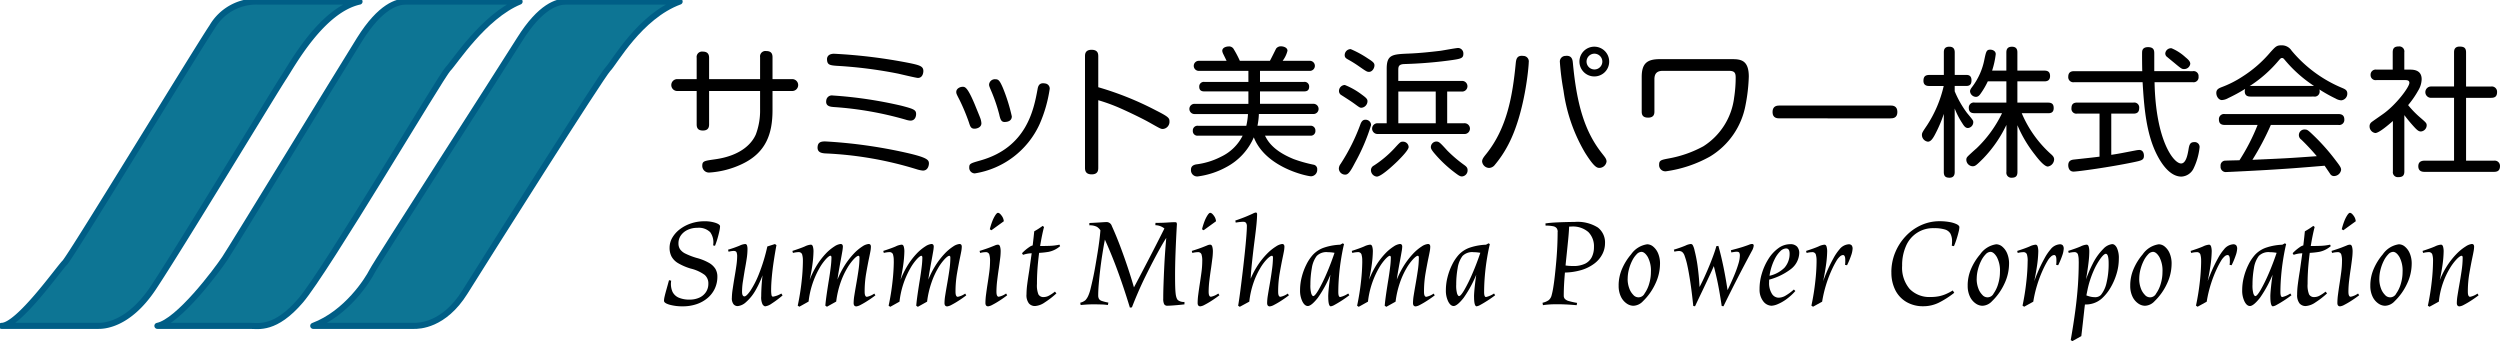<svg id="グループ_160135" data-name="グループ 160135" xmlns="http://www.w3.org/2000/svg" xmlns:xlink="http://www.w3.org/1999/xlink" width="308.883" height="42.145" viewBox="0 0 308.883 42.145">
  <defs>
    <clipPath id="clip-path">
      <rect id="長方形_29987" data-name="長方形 29987" width="308.883" height="42.144" fill="none"/>
    </clipPath>
  </defs>
  <g id="グループ_12" data-name="グループ 12" transform="translate(0 0)" clip-path="url(#clip-path)">
    <path id="パス_660" data-name="パス 660" d="M44.6.375H32.116A6.319,6.319,0,0,0,26.392,3.5C24.311,6.619,8.961,31.856,8.18,32.637S2.456,40.442.375,40.442H12.343c.52,0,3.642,0,6.765-4.683S34.2,11.3,35.238,9.741,39.921,1.416,44.6.375" transform="translate(-0.18 -0.18)" fill="#0d7594"/>
    <path id="パス_661" data-name="パス 661" d="M44.6.375H32.116A6.319,6.319,0,0,0,26.392,3.5C24.311,6.619,8.961,31.856,8.18,32.637S2.456,40.442.375,40.442H12.343c.52,0,3.642,0,6.765-4.683S34.2,11.3,35.238,9.741,39.921,1.416,44.6.375Z" transform="translate(-0.18 -0.18)" fill="none" stroke="#005e86" stroke-linecap="round" stroke-linejoin="round" stroke-width="0.75"/>
    <path id="パス_662" data-name="パス 662" d="M82.125.375H68.076c-1.041,0-3.122.52-5.724,4.683S46.741,30.555,45.7,32.116s-5.724,7.805-8.326,8.326H48.823c1.041,0,3.122.52,6.244-3.122S72.456,9.523,73.279,8.7C74.059,7.92,77.7,2.2,82.125.375" transform="translate(-17.927 -0.18)" fill="#0d7594"/>
    <path id="パス_663" data-name="パス 663" d="M82.125.375H68.076c-1.041,0-3.122.52-5.724,4.683S46.741,30.555,45.7,32.116s-5.724,7.805-8.326,8.326H48.823c1.041,0,3.122.52,6.244-3.122S72.456,9.523,73.279,8.7C74.059,7.92,77.7,2.2,82.125.375Z" transform="translate(-17.927 -0.18)" fill="none" stroke="#005e86" stroke-linecap="round" stroke-linejoin="round" stroke-width="0.75"/>
    <path id="パス_664" data-name="パス 664" d="M119.645.375H105.6c-1.041,0-3.122.52-5.724,4.683S82.18,32.637,81.66,33.677s-3.122,5.2-7.285,6.765H86.863c.52,0,3.642,0,6.244-4.163S109.977,9.523,110.8,8.7c.781-.781,3.9-6.5,8.846-8.326" transform="translate(-35.674 -0.18)" fill="#0d7594"/>
    <path id="パス_665" data-name="パス 665" d="M119.645.375H105.6c-1.041,0-3.122.52-5.724,4.683S82.18,32.637,81.66,33.677s-3.122,5.2-7.285,6.765H86.863c.52,0,3.642,0,6.244-4.163S109.977,9.523,110.8,8.7C111.58,7.92,114.7,2.2,119.645.375Z" transform="translate(-35.674 -0.18)" fill="none" stroke="#005e86" stroke-linecap="round" stroke-linejoin="round" stroke-width="0.75"/>
    <path id="パス_666" data-name="パス 666" d="M170.365,12.882a.665.665,0,0,1,.759-.759c.569,0,.776.276.776.759v2.709h2.381a.735.735,0,1,1,0,1.466H171.9v2.364c0,2.933-.811,5.245-3.727,6.643a11.057,11.057,0,0,1-4.072,1.069.823.823,0,0,1-.88-.845c0-.57.259-.6,1.484-.777,3.52-.466,4.745-2.173,5.141-3.105a8.365,8.365,0,0,0,.518-3.088v-2.26h-6.3v4.124c0,.311-.069.759-.759.759-.552,0-.776-.241-.776-.759V17.057h-2.347a.735.735,0,1,1,0-1.466h2.347v-2.64a.668.668,0,0,1,.759-.759c.638,0,.776.379.776.759v2.64h6.3Z" transform="translate(-76.453 -5.815)"/>
    <path id="パス_667" data-name="パス 667" d="M195.006,23.587a60.953,60.953,0,0,1,9.972,1.38c2.76.621,2.9.915,2.9,1.363,0,.121-.069.863-.742.863a3.487,3.487,0,0,1-.69-.138,44.6,44.6,0,0,0-11.4-1.984c-.431-.035-1.018-.121-.915-.88.052-.38.259-.6.88-.6m.983-5.676a52.4,52.4,0,0,1,8.472,1.26c1.536.4,1.829.517,1.829,1.035,0,.052,0,.811-.707.811A2.553,2.553,0,0,1,205,20.9a42.161,42.161,0,0,0-8.8-1.553c-.5-.034-1.139-.086-1-.862a.69.69,0,0,1,.794-.57m-.362-5.055a1.284,1.284,0,0,1,.569-.1,65.146,65.146,0,0,1,9.23,1.139c1.346.276,1.76.414,1.76,1,0,.138-.051.846-.673.846-.207,0-2.088-.449-2.467-.535a55.014,55.014,0,0,0-7.643-.966c-.828-.069-1.121-.138-1.121-.863a.612.612,0,0,1,.345-.518" transform="translate(-93.107 -6.117)"/>
    <path id="パス_668" data-name="パス 668" d="M228.629,24.168a24.314,24.314,0,0,0-1.139-2.743c-.379-.741-.431-.828-.431-1.035,0-.4.431-.638.794-.638.276,0,.586,0,1.518,2.243.207.518.569,1.38.621,1.536a2.224,2.224,0,0,1,.173.725c0,.535-.6.673-.846.673-.449,0-.535-.276-.69-.759m9.972-4.141a16.958,16.958,0,0,1-1.243,4.331,10.628,10.628,0,0,1-8.005,6.09.693.693,0,0,1-.69-.724c0-.483.138-.518,1.4-.88,5.711-1.622,6.574-6.3,7.039-8.782.052-.311.156-.88.932-.725a.631.631,0,0,1,.569.69m-6.211,3.227a20.339,20.339,0,0,0-.932-2.8c-.345-.811-.345-.828-.345-1a.719.719,0,0,1,.777-.638c.379,0,.534.155.931,1.069a21.766,21.766,0,0,1,1.1,3.52c0,.5-.414.691-.9.691-.431,0-.518-.38-.638-.846" transform="translate(-108.91 -9.027)"/>
    <path id="パス_669" data-name="パス 669" d="M259.266,26.385c0,.293-.017.828-.811.828s-.828-.518-.828-.828V12.634c0-.242,0-.811.811-.811.794,0,.828.5.828.811v3.813a38.382,38.382,0,0,1,7.126,2.865c1.57.794,1.673.949,1.673,1.363a.887.887,0,0,1-.811.931c-.259,0-.311-.034-1.656-.793-.983-.553-2.692-1.363-3.675-1.795a22.03,22.03,0,0,0-2.657-.966Z" transform="translate(-123.572 -5.671)"/>
    <path id="パス_670" data-name="パス 670" d="M297.317,20.812a.581.581,0,0,1,.656.621.566.566,0,0,1-.656.6h-5.573c.293.57.914,1.829,3.554,2.9a16.822,16.822,0,0,0,2.45.69.546.546,0,0,1,.449.586.793.793,0,0,1-.759.846c-.448,0-5.607-1.053-7.074-4.814a7.514,7.514,0,0,1-3.33,3.641,10.068,10.068,0,0,1-3.589,1.19.766.766,0,0,1-.845-.828c0-.293.121-.552.621-.656a9.145,9.145,0,0,0,3.123-.966,5.7,5.7,0,0,0,2.64-2.588h-5.5a.566.566,0,0,1-.656-.6.581.581,0,0,1,.656-.621h5.952a8.392,8.392,0,0,0,.207-1.449h-6.574a.631.631,0,1,1,0-1.26h6.625V16.567h-5.417c-.19,0-.656,0-.656-.569a.564.564,0,0,1,.656-.6h5.417V14.031H283.6a.622.622,0,1,1,0-1.242H287c-.035-.069-.241-.5-.414-.845a1.2,1.2,0,0,1-.121-.38c0-.466.6-.552.794-.552a.65.65,0,0,1,.638.362,12.376,12.376,0,0,1,.742,1.415h3.71c.138-.224.69-1.363.776-1.518a.736.736,0,0,1,.587-.276c.259,0,.811.121.811.552a3.392,3.392,0,0,1-.6,1.242h3.313a.623.623,0,1,1,0,1.242h-6.108v1.363h5.418a.565.565,0,0,1,.656.586c0,.586-.449.586-.656.586h-5.418V18.1H297.7a.631.631,0,1,1,0,1.26h-6.711a8.688,8.688,0,0,1-.172,1.449Z" transform="translate(-135.451 -5.274)"/>
    <path id="パス_671" data-name="パス 671" d="M321.885,20.917a24.042,24.042,0,0,1-2,4.675c-.638,1.243-.88,1.45-1.208,1.45a.778.778,0,0,1-.776-.742.988.988,0,0,1,.207-.569,24.049,24.049,0,0,0,2.485-4.986c.052-.121.207-.483.552-.483a.673.673,0,0,1,.742.656m-1.121-3.744c.518.38.673.535.673.794a.821.821,0,0,1-.742.811c-.189,0-.241-.034-.828-.466-.379-.276-.776-.535-1.639-1.087a.575.575,0,0,1-.311-.518.74.74,0,0,1,.725-.742,9.023,9.023,0,0,1,2.122,1.208m.776-4.451c.587.379.759.535.759.811,0,.362-.276.811-.673.811-.241,0-.328-.052-1.173-.638a14.615,14.615,0,0,0-1.4-.88c-.241-.138-.431-.242-.431-.552a.742.742,0,0,1,.741-.742,12.765,12.765,0,0,1,2.174,1.191m3.71,12.56c-.069.069-2.018,2-2.657,2a.8.8,0,0,1-.725-.776.643.643,0,0,1,.362-.587,13.331,13.331,0,0,0,2.5-2.088c.742-.811.793-.863,1.07-.863a.688.688,0,0,1,.725.656c0,.362-.914,1.294-1.277,1.656m7.816-9.817a.659.659,0,1,1,0,1.311h-1.777v3.916h2.088a.667.667,0,1,1,0,1.329h-10.7a.665.665,0,0,1-.034-1.329h1.173V13.964c0-1.76.69-1.794,2.76-1.881,1.294-.052,2.605-.19,3.9-.345.345-.052,1.932-.345,2.174-.345a.673.673,0,0,1,.638.707c0,.587-.294.638-1.829.846-2.485.328-4.434.4-5.418.431-.794.017-.794.345-.794.828v1.26Zm-3.192,1.311H325.25v3.917h4.624Zm1.4,7.264a16.484,16.484,0,0,0,2.122,1.811c.259.19.414.328.414.638a.748.748,0,0,1-.69.776c-.259,0-.431-.121-1.191-.707a15.6,15.6,0,0,1-2.329-2.278c-.224-.293-.328-.449-.328-.656a.7.7,0,0,1,.656-.673c.345,0,.449.1,1.346,1.087" transform="translate(-152.482 -5.465)"/>
    <path id="パス_672" data-name="パス 672" d="M357.679,13.009c0,.552-.483,6.263-2.5,10.128a13.775,13.775,0,0,1-1.777,2.657.946.946,0,0,1-.621.276.892.892,0,0,1-.863-.794c0-.293.173-.517.535-.966,2.536-3.192,3.227-7.091,3.623-11.2.052-.466.138-.983.932-.88a.678.678,0,0,1,.673.776m5.452.1c.483,5.159,1.466,8.488,3.623,11.2.38.483.535.673.535.983a.907.907,0,0,1-.863.777c-.311,0-.656-.069-1.795-1.881a20.542,20.542,0,0,1-2.657-7.66,30.828,30.828,0,0,1-.449-3.52.693.693,0,0,1,.673-.776c.794-.1.9.449.932.88m2.657,1.656a1.838,1.838,0,1,1,1.829-1.829,1.83,1.83,0,0,1-1.829,1.829m0-2.812a.975.975,0,1,0,.983.983.983.983,0,0,0-.983-.983" transform="translate(-168.798 -5.321)"/>
    <path id="パス_673" data-name="パス 673" d="M400.991,14.045c1.1,0,2.053.155,2.053,2.157a21.351,21.351,0,0,1-.4,3.5,9.4,9.4,0,0,1-4.382,6.367,15.515,15.515,0,0,1-5.435,1.829.767.767,0,0,1-.863-.811c0-.569.276-.6,1.294-.794a14.093,14.093,0,0,0,4.175-1.484,8.317,8.317,0,0,0,3.8-6.021,16.151,16.151,0,0,0,.19-2.433c0-.552-.086-.863-.811-.863H392.4c-.673,0-1.018.311-1.018,1.035v3.985c0,.241-.017.759-.776.759-.708,0-.794-.4-.794-.759V16.253c0-1.656.638-2.208,2.226-2.208Z" transform="translate(-186.974 -6.737)"/>
    <path id="パス_674" data-name="パス 674" d="M421.756,26.641c-.259,0-.88,0-.88-.776,0-.759.535-.811.88-.811h13.665c.259,0,.88,0,.88.794,0,.759-.552.794-.88.794Z" transform="translate(-201.874 -12.017)"/>
    <path id="パス_675" data-name="パス 675" d="M460.4,26.57c0,.224-.034.708-.639.708-.483,0-.707-.173-.707-.708V19.393a16.4,16.4,0,0,1-1.156,2.674c-.241.431-.483.759-.811.759A.842.842,0,0,1,456.35,22c0-.259.069-.362.638-1.207a15.061,15.061,0,0,0,2.053-4.849h-1.777c-.19,0-.725,0-.725-.638,0-.518.224-.725.725-.725h1.794V11.8c0-.242.017-.708.673-.708.5,0,.673.276.673.708v2.778h1.415c.242,0,.656.034.656.673,0,.586-.311.69-.656.69H460.4V16.6a12.45,12.45,0,0,0,1.518,2.675c.759.914.776.931.776,1.173a.723.723,0,0,1-.656.69c-.293,0-.466-.207-.707-.6a9.64,9.64,0,0,1-.932-1.811Zm8.282-7.264a14.234,14.234,0,0,0,3.588,5.038c.259.224.414.4.414.673a.924.924,0,0,1-.776.88c-.448,0-1.208-.949-1.6-1.466a15.684,15.684,0,0,1-2.157-3.64V26.57c0,.5-.207.708-.707.708a.611.611,0,0,1-.656-.708V20.756a15.6,15.6,0,0,1-2.864,4.141c-.863.863-1,.966-1.311.966a.813.813,0,0,1-.777-.811.521.521,0,0,1,.138-.363c.069-.1.931-.88,1.1-1.018a14.964,14.964,0,0,0,3.175-4.365h-3.382c-.311,0-.725-.052-.725-.656a.62.62,0,0,1,.725-.656h3.917V15.373h-2.295a9.791,9.791,0,0,1-.9,1.536c-.189.276-.362.38-.569.38a.755.755,0,0,1-.725-.673c0-.138.035-.259.259-.552a8.152,8.152,0,0,0,1.518-3.417c.207-.966.259-1.19.725-1.19.276,0,.673.155.673.552a10.348,10.348,0,0,1-.449,2.036h1.76V11.819c0-.311.069-.725.69-.725.656,0,.673.483.673.725v2.226h3.313c.363,0,.725.086.725.673,0,.621-.466.656-.725.656h-3.313V18h3.778c.431,0,.708.138.708.673,0,.6-.414.638-.708.638Z" transform="translate(-218.89 -5.321)"/>
    <path id="パス_676" data-name="パス 676" d="M506.486,14.162a.607.607,0,0,1,.707.673.614.614,0,0,1-.707.691h-4.727c.137,7.177,2.346,10.041,3.278,10.041.621,0,.811-1.156.9-1.622.1-.638.173-1.018.725-1.018a.6.6,0,0,1,.656.673,7.863,7.863,0,0,1-.742,2.588,1.758,1.758,0,0,1-1.5,1c-1.449,0-2.485-1.674-2.95-2.554-1.466-2.76-1.674-6.366-1.846-9.109H491.82a.625.625,0,0,1-.724-.673c0-.586.379-.69.724-.69h8.42c-.017-.345-.035-2.191-.017-2.4.034-.466.4-.569.724-.569.776,0,.776.466.776.828v2.139Zm-11.525,5.245H492.2a.608.608,0,0,1-.708-.673c0-.535.293-.691.708-.691h6.953a.61.61,0,0,1,.707.673c0,.57-.327.691-.707.691H496.41V24.5c1.121-.172,1.311-.224,3.036-.552a2.876,2.876,0,0,1,.414-.052c.552,0,.586.569.586.707,0,.552-.292.6-1.38.828-2.812.586-6.8,1.139-7.315,1.139-.656,0-.656-.724-.656-.776,0-.621.431-.69.811-.725,1.881-.207,2.1-.224,3.054-.345Zm10.61-6.971c.38.311.6.535.6.828a.759.759,0,0,1-.776.638c-.259,0-.346-.052-1.191-.759-.275-.224-.983-.811-.983-.811a.555.555,0,0,1-.138-.362.708.708,0,0,1,.776-.638,5.933,5.933,0,0,1,1.707,1.1" transform="translate(-235.556 -5.369)"/>
    <path id="パス_677" data-name="パス 677" d="M530.482,17.094c-.4,0-.725-.121-.725-.673a1.132,1.132,0,0,1,.052-.276,20.64,20.64,0,0,1-2.1,1.139,1.761,1.761,0,0,1-.776.241c-.379,0-.69-.431-.69-.88,0-.431.294-.569.638-.708a12.726,12.726,0,0,0,2.537-1.276,15.14,15.14,0,0,0,3.5-3.037c.673-.742.794-.863,1.4-.863a1.432,1.432,0,0,1,1.225.656,16.224,16.224,0,0,0,6.246,4.607c.362.156.638.276.638.69a.82.82,0,0,1-.759.845,1.593,1.593,0,0,1-.69-.224,18.581,18.581,0,0,1-2-1.121.7.7,0,0,1,.035.241.619.619,0,0,1-.725.638Zm2.5,3.5a33.163,33.163,0,0,1-2.278,4.314c4.3-.19,4.313-.19,7.953-.449a27.2,27.2,0,0,0-1.9-2.036.687.687,0,0,1,.431-1.26c.311,0,.432.121,1.1.759A25.444,25.444,0,0,1,541.007,25c.586.759.655.914.655,1.156a.9.9,0,0,1-.88.759.539.539,0,0,1-.466-.259c-.1-.155-.586-.863-.69-1.018-3.14.259-4,.328-6.194.466-1.829.121-5.711.311-5.918.311a.649.649,0,0,1-.742-.725.6.6,0,0,1,.484-.673c.189-.017,1.553-.052,1.846-.052a24.8,24.8,0,0,0,2.243-4.365h-4.037c-.346,0-.742-.086-.742-.673a.633.633,0,0,1,.742-.673h14.01c.31,0,.742.069.742.673a.628.628,0,0,1-.725.673Zm-2.5-4.814h7.834a16.349,16.349,0,0,1-3.521-3.105c-.258-.311-.292-.345-.431-.345s-.173.034-.431.328a15.847,15.847,0,0,1-3.572,3.14Z" transform="translate(-252.411 -5.162)"/>
    <path id="パス_678" data-name="パス 678" d="M567.592,13.892c.415,0,1.484,0,1.484,1.191a2.838,2.838,0,0,1-.431,1.4,11.406,11.406,0,0,1-1.242,1.795,11.944,11.944,0,0,0,1.569,1.6c.657.569.725.638.725.914a.777.777,0,0,1-.707.742c-.224,0-.379-.086-.69-.4a18.281,18.281,0,0,1-1.363-1.622V26.47c0,.534-.241.707-.759.707a.608.608,0,0,1-.656-.707V20.241c-.517.449-1.708,1.484-2.174,1.484a.826.826,0,0,1-.708-.828.626.626,0,0,1,.225-.5c.069-.069,1.173-.828,1.363-.966,1.657-1.139,3.33-3.382,3.33-3.9,0-.345-.327-.345-.6-.345h-3.468a.618.618,0,0,1-.724-.638.628.628,0,0,1,.724-.656H565.5v-2.14c0-.552.259-.724.759-.724a.621.621,0,0,1,.673.724v2.14Zm10.059,2.088a.649.649,0,0,1,.742.673c0,.535-.242.725-.742.725h-3.089v7.764h3.45a.651.651,0,0,1,.742.656c0,.518-.241.725-.742.725h-8.557c-.207,0-.794,0-.794-.69,0-.638.5-.691.794-.691h3.623V17.377h-2.847a.7.7,0,1,1,0-1.4h2.847V11.77c0-.259.034-.725.69-.725.552,0,.794.173.794.725v4.21Z" transform="translate(-269.872 -5.29)"/>
    <path id="パス_679" data-name="パス 679" d="M157.66,62.369a2.666,2.666,0,0,1,.084-.563q.083-.361.227-.865t.311-1.126l.269.067a2.408,2.408,0,0,0,.16,1.37,1.531,1.531,0,0,0,.807.739,3.287,3.287,0,0,0,1.269.227,2.908,2.908,0,0,0,1.244-.244,1.928,1.928,0,0,0,.815-.689,1.83,1.83,0,0,0,.295-1.033,1.378,1.378,0,0,0-.462-1.093,4.836,4.836,0,0,0-1.706-.773,7.016,7.016,0,0,1-1.571-.672,2.19,2.19,0,0,1-.807-.815,2.288,2.288,0,0,1-.244-1.084,2.456,2.456,0,0,1,.344-1.26,3.6,3.6,0,0,1,.941-1.042,4.733,4.733,0,0,1,1.378-.715,5.158,5.158,0,0,1,1.639-.26,4.246,4.246,0,0,1,1.37.194q.563.194.563.429a3.175,3.175,0,0,1-.084.6q-.084.395-.219.865t-.319.941l-.235-.05a2.135,2.135,0,0,0-.361-1.63,2,2,0,0,0-1.588-.538,2.754,2.754,0,0,0-1.2.253,2.092,2.092,0,0,0-.832.68,1.693,1.693,0,0,0-.3,1,1.282,1.282,0,0,0,.193.706,1.722,1.722,0,0,0,.681.555,8.612,8.612,0,0,0,1.361.521,6.394,6.394,0,0,1,1.521.605,2.238,2.238,0,0,1,.807.748,1.864,1.864,0,0,1,.244.966,3.445,3.445,0,0,1-.311,1.463,3.406,3.406,0,0,1-.891,1.168,4.134,4.134,0,0,1-1.361.764,5.206,5.206,0,0,1-1.706.269,5.829,5.829,0,0,1-1.639-.2q-.681-.2-.681-.471" transform="translate(-75.622 -25.2)"/>
    <path id="パス_680" data-name="パス 680" d="M173.343,64.587a7.75,7.75,0,0,1,.1-1.084q.1-.681.219-1.4.134-.756.235-1.47a8.656,8.656,0,0,0,.1-1.152,1.34,1.34,0,0,0-.076-.521c-.05-.112-.171-.169-.361-.169a2.756,2.756,0,0,0-.622.1l-.067-.253a14.107,14.107,0,0,0,1.428-.5,1.9,1.9,0,0,1,.672-.2.236.236,0,0,1,.244.177,1.434,1.434,0,0,1,.059.445,8.08,8.08,0,0,1-.1,1.2q-.1.663-.236,1.37-.118.723-.227,1.412a8.185,8.185,0,0,0-.109,1.277q0,.589.3.589.235,0,.723-.689a11.1,11.1,0,0,0,1.058-2.067,22.006,22.006,0,0,0,1.042-3.412l.941-.3.185.135q-.185.991-.336,2t-.235,1.924q-.084.916-.084,1.6a3.475,3.475,0,0,0,.042.631q.042.21.194.21a2.953,2.953,0,0,0,1.025-.387l.151.235a12.667,12.667,0,0,1-1.386,1.034,1.744,1.744,0,0,1-.748.311c-.112,0-.224-.078-.336-.235a1.969,1.969,0,0,1-.168-1.008q0-.638.058-1.487t.21-1.924l.168-.017a11.945,11.945,0,0,1-1.126,2.673,5.692,5.692,0,0,1-1.21,1.5,1.746,1.746,0,0,1-1.008.47.647.647,0,0,1-.521-.243,1.191,1.191,0,0,1-.2-.765" transform="translate(-82.919 -27.787)"/>
    <path id="パス_681" data-name="パス 681" d="M189.444,60.065a2.614,2.614,0,0,0-.1-.874.447.447,0,0,0-.47-.252,2.837,2.837,0,0,0-.656.1l-.067-.252q1.042-.336,1.538-.555a2.087,2.087,0,0,1,.732-.218c.123,0,.21.078.26.235a2.079,2.079,0,0,1,.076.621,13.569,13.569,0,0,1-.135,1.614q-.135,1.042-.521,2.671l-.084-.033a11.291,11.291,0,0,1,1.025-2.345,9.014,9.014,0,0,1,1.194-1.614,5.628,5.628,0,0,1,1.109-.932,1.722,1.722,0,0,1,.756-.3q.286,0,.286.337a4.393,4.393,0,0,1-.075.613q-.076.445-.185,1.033t-.219,1.21q-.11.622-.185,1.16t-.093.873l-.2-.033a11.28,11.28,0,0,1,1.059-2.345,9.584,9.584,0,0,1,1.21-1.614,5.777,5.777,0,0,1,1.1-.932,1.674,1.674,0,0,1,.765-.3q.286,0,.286.337a3.43,3.43,0,0,1-.067.6q-.068.361-.168.832-.169.806-.353,1.874a13.227,13.227,0,0,0-.185,2.26q0,.622.286.622a2.394,2.394,0,0,0,.907-.4l.135.219q-.488.371-.975.681a9.879,9.879,0,0,1-.857.5,1.44,1.44,0,0,1-.521.184q-.336,0-.336-.419a6.318,6.318,0,0,1,.093-.967q.091-.58.21-1.252.151-.841.286-1.748a11.259,11.259,0,0,0,.135-1.63c0-.157-.045-.235-.135-.235q-.168,0-.555.395a6.246,6.246,0,0,0-.831,1.134A9.758,9.758,0,0,0,194.1,62.7a11.47,11.47,0,0,0-.538,2.345l-1.143.638-.2-.135q.05-.589.168-1.412t.261-1.689q.143-.866.235-1.622a10.433,10.433,0,0,0,.093-1.21c0-.157-.045-.235-.135-.235s-.277.132-.529.395a6.275,6.275,0,0,0-.815,1.134,10.684,10.684,0,0,0-1.345,4.135l-1.143.638-.2-.135a29.237,29.237,0,0,0,.479-2.975,24.016,24.016,0,0,0,.16-2.5" transform="translate(-90.247 -27.786)"/>
    <path id="パス_682" data-name="パス 682" d="M211.02,60.065a2.614,2.614,0,0,0-.1-.874.448.448,0,0,0-.47-.252,2.837,2.837,0,0,0-.656.1l-.067-.252q1.042-.336,1.538-.555a2.087,2.087,0,0,1,.732-.218c.123,0,.21.078.26.235a2.08,2.08,0,0,1,.076.621,13.569,13.569,0,0,1-.135,1.614q-.135,1.042-.521,2.671l-.084-.033a11.287,11.287,0,0,1,1.025-2.345,9.013,9.013,0,0,1,1.194-1.614,5.627,5.627,0,0,1,1.109-.932,1.722,1.722,0,0,1,.756-.3q.286,0,.286.337a4.393,4.393,0,0,1-.075.613q-.076.445-.185,1.033t-.219,1.21q-.11.622-.185,1.16t-.093.873l-.2-.033a11.278,11.278,0,0,1,1.059-2.345,9.582,9.582,0,0,1,1.21-1.614,5.777,5.777,0,0,1,1.1-.932,1.674,1.674,0,0,1,.765-.3q.286,0,.286.337a3.432,3.432,0,0,1-.067.6q-.068.361-.168.832-.169.806-.353,1.874a13.23,13.23,0,0,0-.185,2.26q0,.622.286.622a2.394,2.394,0,0,0,.907-.4l.135.219q-.488.371-.975.681a9.875,9.875,0,0,1-.857.5,1.439,1.439,0,0,1-.521.184q-.336,0-.336-.419a6.318,6.318,0,0,1,.093-.967q.091-.58.21-1.252.151-.841.286-1.748a11.259,11.259,0,0,0,.135-1.63c0-.157-.045-.235-.135-.235q-.168,0-.555.395a6.243,6.243,0,0,0-.831,1.134,9.758,9.758,0,0,0-.815,1.791,11.464,11.464,0,0,0-.538,2.345l-1.143.638-.2-.135q.05-.589.168-1.412t.261-1.689q.143-.866.235-1.622a10.427,10.427,0,0,0,.093-1.21c0-.157-.045-.235-.135-.235s-.277.132-.529.395a6.275,6.275,0,0,0-.815,1.134,10.685,10.685,0,0,0-1.345,4.135l-1.143.638-.2-.135a29.233,29.233,0,0,0,.479-2.975,24.016,24.016,0,0,0,.16-2.5" transform="translate(-100.596 -27.786)"/>
    <path id="パス_683" data-name="パス 683" d="M235.132,56.2q-.067.538-.151,1.143-.117.757-.21,1.538a12.008,12.008,0,0,0-.093,1.4q0,.622.286.622a2.394,2.394,0,0,0,.907-.4l.135.219q-.488.371-.975.681a9.791,9.791,0,0,1-.857.5,1.447,1.447,0,0,1-.521.185c-.225,0-.336-.14-.336-.42a8.17,8.17,0,0,1,.075-1.026q.076-.589.176-1.244.117-.74.219-1.5a10.527,10.527,0,0,0,.1-1.378,2.629,2.629,0,0,0-.1-.874.448.448,0,0,0-.47-.252,2.837,2.837,0,0,0-.656.1l-.067-.252q.857-.269,1.286-.437t.63-.252a.934.934,0,0,1,.353-.084c.123,0,.21.078.261.235a2.085,2.085,0,0,1,.075.621,7.354,7.354,0,0,1-.067.874m.454-4.622-1.529,1.109-.2-.118a7.815,7.815,0,0,1,.294-.949,4.174,4.174,0,0,1,.378-.773c.135-.208.246-.311.336-.311q.2,0,.454.353a1.3,1.3,0,0,1,.269.689" transform="translate(-111.564 -24.239)"/>
    <path id="パス_684" data-name="パス 684" d="M242.671,57.013a5.439,5.439,0,0,1,.891-.756,1.262,1.262,0,0,1,.47-.219,1.76,1.76,0,0,1,.353.042,2.045,2.045,0,0,0,.42.042q.841,0,1.4-.025a6.5,6.5,0,0,0,1.092-.143l.084.184a3.1,3.1,0,0,1-1.437.707,10.248,10.248,0,0,1-1.4.134q-.438.016-.874.05a3.5,3.5,0,0,0-.874.185Zm.555,5.076a9.945,9.945,0,0,1,.093-1.269q.092-.715.243-1.639.134-.941.3-2.143t.319-2.731q.319-.184.529-.319t.513-.353l.168.135q-.219.823-.42,1.983t-.328,2.462q-.126,1.3-.126,2.6A2.968,2.968,0,0,0,244.7,62.1a.688.688,0,0,0,.656.328,1.364,1.364,0,0,0,.6-.151,4.661,4.661,0,0,0,.781-.521l.185.218a10.482,10.482,0,0,1-1.445,1.118,2.378,2.378,0,0,1-1.193.445.98.98,0,0,1-.765-.328,1.667,1.667,0,0,1-.294-1.117" transform="translate(-116.398 -25.726)"/>
    <path id="パス_685" data-name="パス 685" d="M258.805,62.219a.67.67,0,0,0,.369.261,5.6,5.6,0,0,0,.8.2l-.067.3a6.047,6.047,0,0,0-.764-.068q-.463-.017-1.051-.017-.353,0-.672.017t-.874.068l-.051-.286a1.606,1.606,0,0,0,.639-.311,2.055,2.055,0,0,0,.387-.631,4.773,4.773,0,0,0,.252-.789q.134-.539.294-1.269t.3-1.555q.142-.823.277-1.656t.227-1.58q.092-.747.126-1.3l.807.151q-.151.539-.3,1.336t-.294,1.722q-.144.925-.252,1.849t-.176,1.74q-.067.816-.067,1.386a.85.85,0,0,0,.093.429m-1.185-9.37q.74-.034,1.362-.075t.79-.042a.684.684,0,0,1,.622.487q.538,1.177,1.05,2.538t.975,2.756q.462,1.395.832,2.722l-.589.437q.571-1.058,1.109-2.084t1.076-2.059q.538-1.033,1.1-2.134t1.168-2.311l.773.571a7.131,7.131,0,0,0-.614.807q-.378.555-.823,1.345t-.933,1.722q-.488.934-.975,1.925t-.908,1.966q-.421.975-.757,1.849l-.252.033q-.824-2.706-1.672-4.966t-1.84-4.344a1.47,1.47,0,0,0-.563-.672,1.921,1.921,0,0,0-.933-.185Zm8.168-.017q.857,0,1.454-.042t.95-.042c.112,0,.182.025.21.075a.6.6,0,0,1,.026.295q-.1,1.748-.16,3.369t-.059,2.866q0,.823.017,1.37t.058.874a2.15,2.15,0,0,0,.109.5.984.984,0,0,0,.151.268,1.177,1.177,0,0,0,.824.236v.3q-.572.067-1.2.118t-.9.05a.425.425,0,0,1-.412-.2,1.5,1.5,0,0,1-.109-.672q0-.739.034-1.722t.084-2.059q.051-1.075.126-2.118t.159-1.9a1.024,1.024,0,0,0-.294-.9,1.848,1.848,0,0,0-1.084-.378Z" transform="translate(-123.028 -25.293)"/>
    <path id="パス_686" data-name="パス 686" d="M285.518,56.2q-.067.538-.151,1.143-.117.757-.21,1.538a12,12,0,0,0-.093,1.4q0,.622.286.622a2.394,2.394,0,0,0,.908-.4l.135.219q-.488.371-.975.681a9.791,9.791,0,0,1-.857.5,1.447,1.447,0,0,1-.521.185c-.225,0-.336-.14-.336-.42a8.164,8.164,0,0,1,.075-1.026q.076-.589.176-1.244.117-.74.219-1.5a10.521,10.521,0,0,0,.1-1.378,2.628,2.628,0,0,0-.1-.874.448.448,0,0,0-.47-.252,2.837,2.837,0,0,0-.656.1l-.067-.252q.857-.269,1.286-.437t.63-.252a.934.934,0,0,1,.353-.084c.123,0,.21.078.261.235a2.082,2.082,0,0,1,.076.621,7.361,7.361,0,0,1-.067.874m.454-4.622-1.529,1.109-.2-.118a7.788,7.788,0,0,1,.294-.949,4.17,4.17,0,0,1,.378-.773c.135-.208.246-.311.336-.311q.2,0,.454.353a1.3,1.3,0,0,1,.269.689" transform="translate(-135.732 -24.239)"/>
    <path id="パス_687" data-name="パス 687" d="M294.744,52.2a.725.725,0,0,0-.109-.463.434.434,0,0,0-.344-.126c-.1,0-.233.009-.395.025s-.339.042-.529.075l-.05-.252q.923-.318,1.437-.538t.757-.336a1,1,0,0,1,.328-.118c.111,0,.168.067.168.2q0,.471-.075,1.252T295.686,54q-.169,1.311-.328,2.823t-.193,3.059l-.286-.337a10.74,10.74,0,0,1,1.076-2.345,9.325,9.325,0,0,1,1.252-1.613,6.022,6.022,0,0,1,1.143-.932,1.77,1.77,0,0,1,.748-.3c.19,0,.286.112.286.336a3.438,3.438,0,0,1-.067.6q-.068.361-.169.832-.168.807-.353,1.874a13.228,13.228,0,0,0-.185,2.26q0,.622.286.622a2.4,2.4,0,0,0,.907-.4l.134.219q-.487.37-.975.681a9.662,9.662,0,0,1-.857.5,1.435,1.435,0,0,1-.521.185c-.224,0-.336-.14-.336-.42a6.374,6.374,0,0,1,.093-.966q.092-.58.21-1.252.185-1.042.3-1.933a11.6,11.6,0,0,0,.118-1.446c0-.157-.045-.235-.135-.235q-.185,0-.589.395a5.913,5.913,0,0,0-.856,1.143,9.7,9.7,0,0,0-.824,1.79,10.679,10.679,0,0,0-.521,2.336l-1.177.638-.2-.134q.134-.79.277-1.9t.286-2.32q.143-1.21.261-2.336t.185-1.984q.067-.856.067-1.226" transform="translate(-140.69 -24.208)"/>
    <path id="パス_688" data-name="パス 688" d="M312.169,64.358q0-.4.093-1.277t.26-1.949l.118.017a14.58,14.58,0,0,1-1.756,3.361q-.8,1.008-1.235,1.008-.386,0-.672-.563a3.039,3.039,0,0,1-.286-1.386,6.526,6.526,0,0,1,.21-1.639,7.671,7.671,0,0,1,.563-1.521,5.391,5.391,0,0,1,.79-1.194,3.383,3.383,0,0,1,1.462-.932,7.165,7.165,0,0,1,2.118-.344l-.3.067.437-.235.151.1q-.185.757-.353,1.782t-.26,2.1q-.093,1.076-.093,2.034,0,.622.235.622a3.029,3.029,0,0,0,.992-.437l.134.219q-.487.37-.975.681t-.84.5a1.377,1.377,0,0,1-.47.185q-.319,0-.319-1.193m.891-5.748.168.386q-.3-.067-.58-.1a4.4,4.4,0,0,0-.529-.034,1.674,1.674,0,0,0-1.378.471,3.315,3.315,0,0,0-.6,1.5,11.446,11.446,0,0,0-.176,2.025,3.556,3.556,0,0,0,.118,1.152c.079.185.157.277.235.277q.2,0,.638-.739a19.457,19.457,0,0,0,1-2.025q.563-1.286,1.1-2.916" transform="translate(-148.064 -27.71)"/>
    <path id="パス_689" data-name="パス 689" d="M322.258,60.065a2.615,2.615,0,0,0-.1-.874.448.448,0,0,0-.47-.252,2.837,2.837,0,0,0-.656.1l-.067-.252q1.042-.336,1.538-.555a2.087,2.087,0,0,1,.732-.218c.123,0,.21.078.26.235a2.082,2.082,0,0,1,.076.621,13.575,13.575,0,0,1-.135,1.614q-.135,1.042-.521,2.671l-.084-.033a11.282,11.282,0,0,1,1.025-2.345,9.008,9.008,0,0,1,1.194-1.614,5.629,5.629,0,0,1,1.109-.932,1.722,1.722,0,0,1,.756-.3q.286,0,.286.337a4.392,4.392,0,0,1-.075.613q-.076.445-.185,1.033t-.219,1.21q-.11.622-.185,1.16t-.093.873l-.2-.033a11.278,11.278,0,0,1,1.059-2.345,9.584,9.584,0,0,1,1.21-1.614,5.775,5.775,0,0,1,1.1-.932,1.674,1.674,0,0,1,.765-.3q.286,0,.286.337a3.435,3.435,0,0,1-.067.6q-.068.361-.168.832-.168.806-.353,1.874a13.229,13.229,0,0,0-.185,2.26q0,.622.286.622a2.394,2.394,0,0,0,.907-.4l.135.219q-.488.371-.975.681a9.865,9.865,0,0,1-.857.5,1.439,1.439,0,0,1-.521.184q-.336,0-.336-.419a6.311,6.311,0,0,1,.093-.967q.091-.58.21-1.252.151-.841.286-1.748a11.262,11.262,0,0,0,.135-1.63c0-.157-.045-.235-.135-.235q-.168,0-.555.395a6.253,6.253,0,0,0-.832,1.134,9.765,9.765,0,0,0-.815,1.791,11.463,11.463,0,0,0-.538,2.345l-1.143.638-.2-.135q.05-.589.168-1.412t.261-1.689q.143-.866.235-1.622a10.435,10.435,0,0,0,.093-1.21c0-.157-.045-.235-.135-.235s-.277.132-.529.395a6.278,6.278,0,0,0-.815,1.134,10.687,10.687,0,0,0-1.345,4.135l-1.143.638-.2-.135a29.233,29.233,0,0,0,.479-2.975,24,24,0,0,0,.16-2.5" transform="translate(-153.951 -27.786)"/>
    <path id="パス_690" data-name="パス 690" d="M346.793,64.358q0-.4.093-1.277t.26-1.949l.118.017a14.584,14.584,0,0,1-1.756,3.361q-.8,1.008-1.235,1.008-.386,0-.672-.563a3.039,3.039,0,0,1-.286-1.386,6.527,6.527,0,0,1,.21-1.639,7.67,7.67,0,0,1,.563-1.521,5.389,5.389,0,0,1,.79-1.194,3.383,3.383,0,0,1,1.462-.932,7.165,7.165,0,0,1,2.118-.344l-.3.067.437-.235.151.1q-.185.757-.353,1.782t-.26,2.1q-.093,1.076-.093,2.034,0,.622.235.622a3.029,3.029,0,0,0,.992-.437l.134.219q-.487.37-.975.681t-.84.5a1.378,1.378,0,0,1-.47.185q-.319,0-.319-1.193m.891-5.748.168.386q-.3-.067-.58-.1a4.4,4.4,0,0,0-.529-.034,1.674,1.674,0,0,0-1.378.471,3.315,3.315,0,0,0-.6,1.5,11.452,11.452,0,0,0-.176,2.025,3.557,3.557,0,0,0,.118,1.152c.079.185.157.277.235.277q.2,0,.638-.739a19.45,19.45,0,0,0,1-2.025q.563-1.286,1.1-2.916" transform="translate(-164.672 -27.71)"/>
    <path id="パス_691" data-name="パス 691" d="M368.144,53.942a.771.771,0,0,0-.126-.47.751.751,0,0,0-.445-.244,4.266,4.266,0,0,0-.925-.076l-.017-.268q.555-.084,1.21-.118t1.286-.05q.63-.016,1.1-.017a4.726,4.726,0,0,1,2.882.689,2.329,2.329,0,0,1,.883,1.95,2.943,2.943,0,0,1-.319,1.319,3.409,3.409,0,0,1-.966,1.159,5.045,5.045,0,0,1-1.631.824,7.742,7.742,0,0,1-2.328.311l.084-.924a5.646,5.646,0,0,0,.639.092c.2.017.392.025.571.025a3.266,3.266,0,0,0,1.5-.293,1.836,1.836,0,0,0,.824-.824,2.733,2.733,0,0,0,.26-1.219,2.492,2.492,0,0,0-.689-1.857,2.907,2.907,0,0,0-2.118-.681c-.112,0-.216,0-.311.008s-.194.014-.295.025l.353-.3q-.017.79-.126,1.883t-.235,2.3q-.126,1.211-.219,2.412t-.092,2.21a.592.592,0,0,0,.134.395,1.03,1.03,0,0,0,.488.269,8.766,8.766,0,0,0,1.025.227l-.05.286q-.79-.068-1.37-.093t-.983-.026q-.638,0-1.084.034t-.731.084l-.051-.3a2.12,2.12,0,0,0,.757-.319,1.111,1.111,0,0,0,.353-.555,8.825,8.825,0,0,0,.21-.983q.108-.648.2-1.479t.176-1.773q.084-.941.126-1.874t.042-1.756" transform="translate(-175.687 -25.277)"/>
    <path id="パス_692" data-name="パス 692" d="M384.333,63.088a5.175,5.175,0,0,1,.4-2,7,7,0,0,1,1.143-1.848A2.928,2.928,0,0,1,387.863,58a1.176,1.176,0,0,1,.748.294,2.171,2.171,0,0,1,.6.832,3.214,3.214,0,0,1,.235,1.294,5.791,5.791,0,0,1-.571,2.446,7.147,7.147,0,0,1-1.529,2.16,1.691,1.691,0,0,1-1.194.571,1.491,1.491,0,0,1-.823-.278,2.129,2.129,0,0,1-.706-.832,3.029,3.029,0,0,1-.286-1.4m1.109-.824a3.306,3.306,0,0,0,.194,1.16,2.194,2.194,0,0,0,.5.824.835.835,0,0,0,1.4-.169,3.952,3.952,0,0,0,.564-1.193,5.1,5.1,0,0,0,.218-1.478,3.57,3.57,0,0,0-.387-1.833q-.386-.638-.79-.638a.859.859,0,0,0-.588.3,3.11,3.11,0,0,0-.555.8,5.3,5.3,0,0,0-.4,1.076,4.539,4.539,0,0,0-.151,1.151" transform="translate(-184.346 -27.818)"/>
    <path id="パス_693" data-name="パス 693" d="M405.6,59.377a.7.7,0,0,0-.075-.378q-.076-.109-.328-.109a1.823,1.823,0,0,0-.277.025l-.378.059-.05-.269q1.042-.269,1.546-.437t.714-.252a1,1,0,0,1,.361-.084q.2,0,.2.219a1.7,1.7,0,0,1-.236.655q-.941,1.749-1.8,3.421t-1.7,3.4l-.219-.034q-.319-2.151-.622-3.471t-.5-2.008l.4-.084q-.251.672-.689,1.613t-.933,1.984q-.5,1.042-.95,2l-.219-.034q-.185-1.781-.37-2.991t-.353-1.975a8.688,8.688,0,0,0-.336-1.2,1.076,1.076,0,0,0-.3-.5.651.651,0,0,0-.4-.126,2.2,2.2,0,0,0-.571.084l-.067-.252a14.147,14.147,0,0,0,1.429-.5,1.909,1.909,0,0,1,.672-.2.286.286,0,0,1,.235.151,2.329,2.329,0,0,1,.219.638,17.527,17.527,0,0,1,.37,1.891,30.827,30.827,0,0,1,.269,3.168l-.269-.084q.454-.807.84-1.656t.7-1.622q.311-.773.513-1.353t.269-.866l.252-.033q.336,1.177.638,2.648t.571,3.319l-.268-.1q.655-1.343,1.025-2.243a13.631,13.631,0,0,0,.529-1.479,3.719,3.719,0,0,0,.16-.932" transform="translate(-190.636 -27.787)"/>
    <path id="パス_694" data-name="パス 694" d="M417.794,63.491a6.523,6.523,0,0,1,.294-1.908A7.16,7.16,0,0,1,418.9,59.8a4.7,4.7,0,0,1,1.21-1.311,2.461,2.461,0,0,1,1.462-.5,1.092,1.092,0,0,1,.857.3,1.17,1.17,0,0,1,.269.806,2.6,2.6,0,0,1-1.042,1.975,7.666,7.666,0,0,1-3.21,1.42l.235-.538A3.843,3.843,0,0,0,420.87,60.9a2.586,2.586,0,0,0,.638-1.747q0-.638-.437-.639a1.071,1.071,0,0,0-.722.353,3.563,3.563,0,0,0-.681.958,6.55,6.55,0,0,0-.5,1.345,5.967,5.967,0,0,0-.193,1.512,2.466,2.466,0,0,0,.344,1.429.99.99,0,0,0,.815.488,1.755,1.755,0,0,0,.8-.21,6.322,6.322,0,0,0,1.1-.8l.185.185a6.771,6.771,0,0,1-1.126,1.026,5.207,5.207,0,0,1-1.059.6,2.25,2.25,0,0,1-.757.193,1.336,1.336,0,0,1-1.017-.538,2.337,2.337,0,0,1-.462-1.563" transform="translate(-200.396 -27.818)"/>
    <path id="パス_695" data-name="パス 695" d="M430.135,60.1a2.615,2.615,0,0,0-.1-.874.448.448,0,0,0-.47-.252,2.837,2.837,0,0,0-.656.1l-.067-.252q1.042-.336,1.538-.555a2.086,2.086,0,0,1,.732-.218c.123,0,.21.078.26.235a2.081,2.081,0,0,1,.076.621,13.987,13.987,0,0,1-.177,1.883q-.176,1.21-.613,3.126h-.118a17.515,17.515,0,0,1,.773-2.294,17.97,17.97,0,0,1,.9-1.874,6.08,6.08,0,0,1,.748-1.109A1.59,1.59,0,0,1,434.1,58a.484.484,0,0,1,.369.126.654.654,0,0,1,.118.446,2.937,2.937,0,0,1-.185.824,9.262,9.262,0,0,1-.5,1.193l-.252-.05a1.9,1.9,0,0,0,.034-.337v-.269q0-.606-.286-.605a.627.627,0,0,0-.387.194,2.232,2.232,0,0,0-.42.529,11.008,11.008,0,0,0-.546,1.042,15.34,15.34,0,0,0-1.219,4l-1.126.622-.2-.135a29.232,29.232,0,0,0,.479-2.975,24.006,24.006,0,0,0,.16-2.5" transform="translate(-205.695 -27.818)"/>
    <path id="パス_696" data-name="パス 696" d="M449.092,58.839a6.329,6.329,0,0,1,.462-2.412,6.546,6.546,0,0,1,1.286-2.017,6.024,6.024,0,0,1,1.9-1.378,5.467,5.467,0,0,1,2.319-.5,6.792,6.792,0,0,1,1.21.1,3.4,3.4,0,0,1,.891.269c.224.112.336.236.336.37a2.855,2.855,0,0,1-.1.6q-.1.412-.252.883t-.319.857l-.269-.05q.016-.117.025-.244c.006-.084.008-.171.008-.261a2.016,2.016,0,0,0-.2-.991,1.171,1.171,0,0,0-.689-.513,4.426,4.426,0,0,0-1.328-.16,3.61,3.61,0,0,0-3.479,2.218,5.831,5.831,0,0,0-.47,2.42,4.043,4.043,0,0,0,.932,2.874,3.394,3.394,0,0,0,2.6.991,5.017,5.017,0,0,0,1.017-.093,4.442,4.442,0,0,0,.857-.269,6.54,6.54,0,0,0,.849-.445l.185.286a11.082,11.082,0,0,1-1.933,1.235,4.326,4.326,0,0,1-1.9.428,4.022,4.022,0,0,1-2.067-.521,3.538,3.538,0,0,1-1.378-1.462,4.76,4.76,0,0,1-.488-2.219" transform="translate(-215.408 -25.2)"/>
    <path id="パス_697" data-name="パス 697" d="M467.211,63.088a5.176,5.176,0,0,1,.4-2,7,7,0,0,1,1.143-1.848A2.928,2.928,0,0,1,470.741,58a1.176,1.176,0,0,1,.748.294,2.17,2.17,0,0,1,.6.832,3.213,3.213,0,0,1,.235,1.294,5.789,5.789,0,0,1-.571,2.446,7.145,7.145,0,0,1-1.529,2.16,1.692,1.692,0,0,1-1.194.571,1.491,1.491,0,0,1-.823-.278,2.13,2.13,0,0,1-.706-.832,3.031,3.031,0,0,1-.286-1.4m1.109-.824a3.306,3.306,0,0,0,.194,1.16,2.195,2.195,0,0,0,.5.824.835.835,0,0,0,1.4-.169,3.948,3.948,0,0,0,.564-1.193,5.094,5.094,0,0,0,.218-1.478,3.57,3.57,0,0,0-.387-1.833q-.386-.638-.79-.638a.859.859,0,0,0-.588.3,3.115,3.115,0,0,0-.555.8,5.309,5.309,0,0,0-.4,1.076,4.54,4.54,0,0,0-.151,1.151" transform="translate(-224.099 -27.818)"/>
    <path id="パス_698" data-name="パス 698" d="M480.262,60.1a2.613,2.613,0,0,0-.1-.874.447.447,0,0,0-.47-.252,2.838,2.838,0,0,0-.656.1l-.067-.252q1.042-.336,1.538-.555a2.086,2.086,0,0,1,.732-.218c.123,0,.21.078.26.235a2.08,2.08,0,0,1,.076.621,13.986,13.986,0,0,1-.177,1.883q-.176,1.21-.614,3.126h-.118a17.506,17.506,0,0,1,.773-2.294,17.958,17.958,0,0,1,.9-1.874,6.079,6.079,0,0,1,.748-1.109A1.59,1.59,0,0,1,484.229,58a.484.484,0,0,1,.369.126.653.653,0,0,1,.118.446,2.936,2.936,0,0,1-.185.824,9.256,9.256,0,0,1-.5,1.193l-.252-.05a1.9,1.9,0,0,0,.034-.337v-.269q0-.606-.286-.605a.627.627,0,0,0-.387.194,2.23,2.23,0,0,0-.42.529,10.977,10.977,0,0,0-.546,1.042,15.338,15.338,0,0,0-1.219,4l-1.126.622-.2-.135A29.232,29.232,0,0,0,480.1,62.6a24.019,24.019,0,0,0,.16-2.5" transform="translate(-229.738 -27.818)"/>
    <path id="パス_699" data-name="パス 699" d="M492.374,60.081a2.613,2.613,0,0,0-.1-.874.448.448,0,0,0-.47-.252,2.836,2.836,0,0,0-.656.1l-.067-.252q1.042-.336,1.538-.555a2.087,2.087,0,0,1,.732-.218c.123,0,.21.078.26.235a2.082,2.082,0,0,1,.076.621,10.927,10.927,0,0,1-.068,1.126q-.067.639-.21,1.555T493,63.778l-.118-.134a16.027,16.027,0,0,1,1.227-3.252,7.046,7.046,0,0,1,1.311-1.84,1.787,1.787,0,0,1,1.092-.589q.336,0,.58.454a2.971,2.971,0,0,1,.244,1.361,6.371,6.371,0,0,1-.286,1.874,7.708,7.708,0,0,1-.748,1.706,5.588,5.588,0,0,1-1.017,1.277,2.9,2.9,0,0,1-1.084.638,3.09,3.09,0,0,1-1.285.134l.017-1.277a4.41,4.41,0,0,0,.773.295,2.5,2.5,0,0,0,.622.092,1,1,0,0,0,.79-.268,3.591,3.591,0,0,0,.7-1.512,9.858,9.858,0,0,0,.26-2.4q0-1.175-.352-1.176-.219,0-.647.571a8.525,8.525,0,0,0-.882,1.58,11.7,11.7,0,0,0-.739,2.337,25.123,25.123,0,0,0-.412,2.647q-.16,1.487-.344,3.034l-1.109.621-.2-.134q.353-2.017.571-3.672t.32-3.126q.1-1.47.1-2.933" transform="translate(-235.548 -27.802)"/>
    <path id="パス_700" data-name="パス 700" d="M505.809,63.088a5.183,5.183,0,0,1,.4-2,7.024,7.024,0,0,1,1.143-1.848A2.929,2.929,0,0,1,509.338,58a1.176,1.176,0,0,1,.748.294,2.162,2.162,0,0,1,.6.832,3.213,3.213,0,0,1,.236,1.294,5.8,5.8,0,0,1-.571,2.446,7.146,7.146,0,0,1-1.53,2.16,1.69,1.69,0,0,1-1.193.571,1.493,1.493,0,0,1-.824-.278,2.133,2.133,0,0,1-.706-.832,3.031,3.031,0,0,1-.286-1.4m1.109-.824a3.308,3.308,0,0,0,.193,1.16,2.189,2.189,0,0,0,.5.824.835.835,0,0,0,1.4-.169,3.939,3.939,0,0,0,.563-1.193,5.075,5.075,0,0,0,.218-1.478,3.57,3.57,0,0,0-.386-1.833q-.387-.638-.79-.638a.86.86,0,0,0-.589.3,3.137,3.137,0,0,0-.555.8,5.339,5.339,0,0,0-.4,1.076,4.564,4.564,0,0,0-.151,1.151" transform="translate(-242.613 -27.818)"/>
    <path id="パス_701" data-name="パス 701" d="M521.444,60.1a2.632,2.632,0,0,0-.1-.874.449.449,0,0,0-.471-.252,2.828,2.828,0,0,0-.655.1l-.068-.252q1.042-.336,1.538-.555a2.081,2.081,0,0,1,.73-.218c.123,0,.21.078.261.235a2.073,2.073,0,0,1,.076.621,14.051,14.051,0,0,1-.176,1.883q-.177,1.21-.614,3.126h-.118a17.506,17.506,0,0,1,.773-2.294,18.045,18.045,0,0,1,.9-1.874,6.049,6.049,0,0,1,.748-1.109A1.588,1.588,0,0,1,525.411,58a.484.484,0,0,1,.369.126.657.657,0,0,1,.118.446,2.955,2.955,0,0,1-.185.824,9.24,9.24,0,0,1-.5,1.193l-.252-.05a1.9,1.9,0,0,0,.033-.337v-.269q0-.606-.285-.605a.627.627,0,0,0-.387.194,2.247,2.247,0,0,0-.42.529,10.877,10.877,0,0,0-.546,1.042,14.864,14.864,0,0,0-.681,1.748,15.1,15.1,0,0,0-.538,2.252l-1.126.622-.2-.135a29.2,29.2,0,0,0,.479-2.975,23.971,23.971,0,0,0,.16-2.5" transform="translate(-249.491 -27.818)"/>
    <path id="パス_702" data-name="パス 702" d="M535.87,64.358q0-.4.093-1.277t.261-1.949l.117.017a14.577,14.577,0,0,1-1.756,3.361q-.8,1.008-1.235,1.008c-.258,0-.481-.187-.672-.563a3.04,3.04,0,0,1-.285-1.386,6.525,6.525,0,0,1,.21-1.639,7.667,7.667,0,0,1,.563-1.521,5.392,5.392,0,0,1,.79-1.194,3.383,3.383,0,0,1,1.462-.932,7.166,7.166,0,0,1,2.117-.344l-.3.067.437-.235.151.1q-.185.757-.353,1.782t-.261,2.1q-.092,1.076-.092,2.034,0,.622.235.622a3.028,3.028,0,0,0,.991-.437l.135.219q-.488.37-.975.681t-.84.5a1.38,1.38,0,0,1-.471.185q-.319,0-.319-1.193m.891-5.748.168.386c-.2-.045-.4-.078-.58-.1a4.409,4.409,0,0,0-.53-.034,1.672,1.672,0,0,0-1.378.471,3.309,3.309,0,0,0-.6,1.5,11.446,11.446,0,0,0-.176,2.025,3.552,3.552,0,0,0,.118,1.152c.078.185.156.277.235.277q.2,0,.639-.739a19.684,19.684,0,0,0,1-2.025q.562-1.286,1.1-2.916" transform="translate(-255.363 -27.71)"/>
    <path id="パス_703" data-name="パス 703" d="M544.373,57.013a5.437,5.437,0,0,1,.891-.756,1.258,1.258,0,0,1,.47-.219,1.759,1.759,0,0,1,.353.042,2.042,2.042,0,0,0,.42.042q.841,0,1.4-.025a6.5,6.5,0,0,0,1.092-.143l.084.184a3.1,3.1,0,0,1-1.437.707,10.256,10.256,0,0,1-1.4.134q-.437.016-.874.05a3.5,3.5,0,0,0-.874.185Zm.555,5.076a9.935,9.935,0,0,1,.092-1.269q.091-.715.244-1.639.133-.941.3-2.143t.319-2.731c.212-.123.39-.229.529-.319s.312-.208.513-.353l.168.135q-.218.823-.42,1.983t-.327,2.462q-.126,1.3-.126,2.6a2.96,2.96,0,0,0,.185,1.286.688.688,0,0,0,.656.328,1.364,1.364,0,0,0,.6-.151,4.688,4.688,0,0,0,.781-.521l.184.218a10.452,10.452,0,0,1-1.445,1.118,2.376,2.376,0,0,1-1.193.445.981.981,0,0,1-.765-.328,1.667,1.667,0,0,1-.293-1.117" transform="translate(-261.11 -25.726)"/>
    <path id="パス_704" data-name="パス 704" d="M556.148,56.2q-.068.538-.151,1.143-.118.757-.21,1.538a11.992,11.992,0,0,0-.092,1.4c0,.415.095.622.286.622a2.4,2.4,0,0,0,.907-.4l.134.219q-.487.371-.975.681a9.792,9.792,0,0,1-.858.5,1.444,1.444,0,0,1-.521.185c-.224,0-.336-.14-.336-.42a8.248,8.248,0,0,1,.075-1.026c.051-.392.109-.807.177-1.244q.117-.74.218-1.5a10.506,10.506,0,0,0,.1-1.378,2.628,2.628,0,0,0-.1-.874.448.448,0,0,0-.47-.252,2.828,2.828,0,0,0-.656.1l-.068-.252q.858-.269,1.286-.437t.63-.252a.931.931,0,0,1,.352-.084c.124,0,.211.078.261.235a2.082,2.082,0,0,1,.076.621,7.477,7.477,0,0,1-.067.874m.454-4.622-1.529,1.109-.2-.118a7.714,7.714,0,0,1,.294-.949,4.106,4.106,0,0,1,.378-.773c.135-.208.246-.311.336-.311q.2,0,.454.353a1.3,1.3,0,0,1,.269.689" transform="translate(-265.541 -24.239)"/>
    <path id="パス_705" data-name="パス 705" d="M562.816,63.088a5.184,5.184,0,0,1,.4-2,7.024,7.024,0,0,1,1.143-1.848A2.93,2.93,0,0,1,566.345,58a1.176,1.176,0,0,1,.748.294,2.164,2.164,0,0,1,.6.832,3.212,3.212,0,0,1,.236,1.294,5.8,5.8,0,0,1-.571,2.446,7.146,7.146,0,0,1-1.53,2.16,1.69,1.69,0,0,1-1.193.571,1.493,1.493,0,0,1-.824-.278,2.133,2.133,0,0,1-.706-.832,3.03,3.03,0,0,1-.286-1.4m1.109-.824a3.306,3.306,0,0,0,.193,1.16,2.19,2.19,0,0,0,.5.824.835.835,0,0,0,1.4-.169,3.938,3.938,0,0,0,.563-1.193,5.081,5.081,0,0,0,.218-1.478,3.57,3.57,0,0,0-.386-1.833q-.387-.638-.79-.638a.86.86,0,0,0-.589.3,3.137,3.137,0,0,0-.555.8,5.339,5.339,0,0,0-.4,1.076,4.564,4.564,0,0,0-.151,1.151" transform="translate(-269.956 -27.818)"/>
    <path id="パス_706" data-name="パス 706" d="M576.513,60.065a2.633,2.633,0,0,0-.1-.874.449.449,0,0,0-.471-.252,2.829,2.829,0,0,0-.655.1l-.068-.252q1.042-.336,1.538-.555a2.081,2.081,0,0,1,.731-.218c.123,0,.21.078.261.235a2.08,2.08,0,0,1,.076.621,13.438,13.438,0,0,1-.135,1.614,27.075,27.075,0,0,1-.521,2.671l-.084-.033a10.711,10.711,0,0,1,1.075-2.345,9.407,9.407,0,0,1,1.252-1.614,6.027,6.027,0,0,1,1.144-.932,1.773,1.773,0,0,1,.747-.3c.19,0,.286.112.286.337a3.388,3.388,0,0,1-.068.6q-.067.361-.168.832-.169.806-.353,1.874a13.216,13.216,0,0,0-.185,2.26q0,.622.285.622a2.4,2.4,0,0,0,.908-.4l.134.219q-.488.371-.974.681a9.875,9.875,0,0,1-.857.5,1.442,1.442,0,0,1-.521.184q-.337,0-.337-.419a6.388,6.388,0,0,1,.093-.967q.092-.58.21-1.252.152-.841.286-1.748a11.256,11.256,0,0,0,.134-1.63c0-.157-.045-.235-.134-.235q-.185,0-.589.4a6.474,6.474,0,0,0-.865,1.152,9.668,9.668,0,0,0-.84,1.791,9.816,9.816,0,0,0-.513,2.319l-1.16.638-.2-.135a29.267,29.267,0,0,0,.479-2.975,24.02,24.02,0,0,0,.16-2.5" transform="translate(-275.905 -27.786)"/>
  </g>
</svg>
